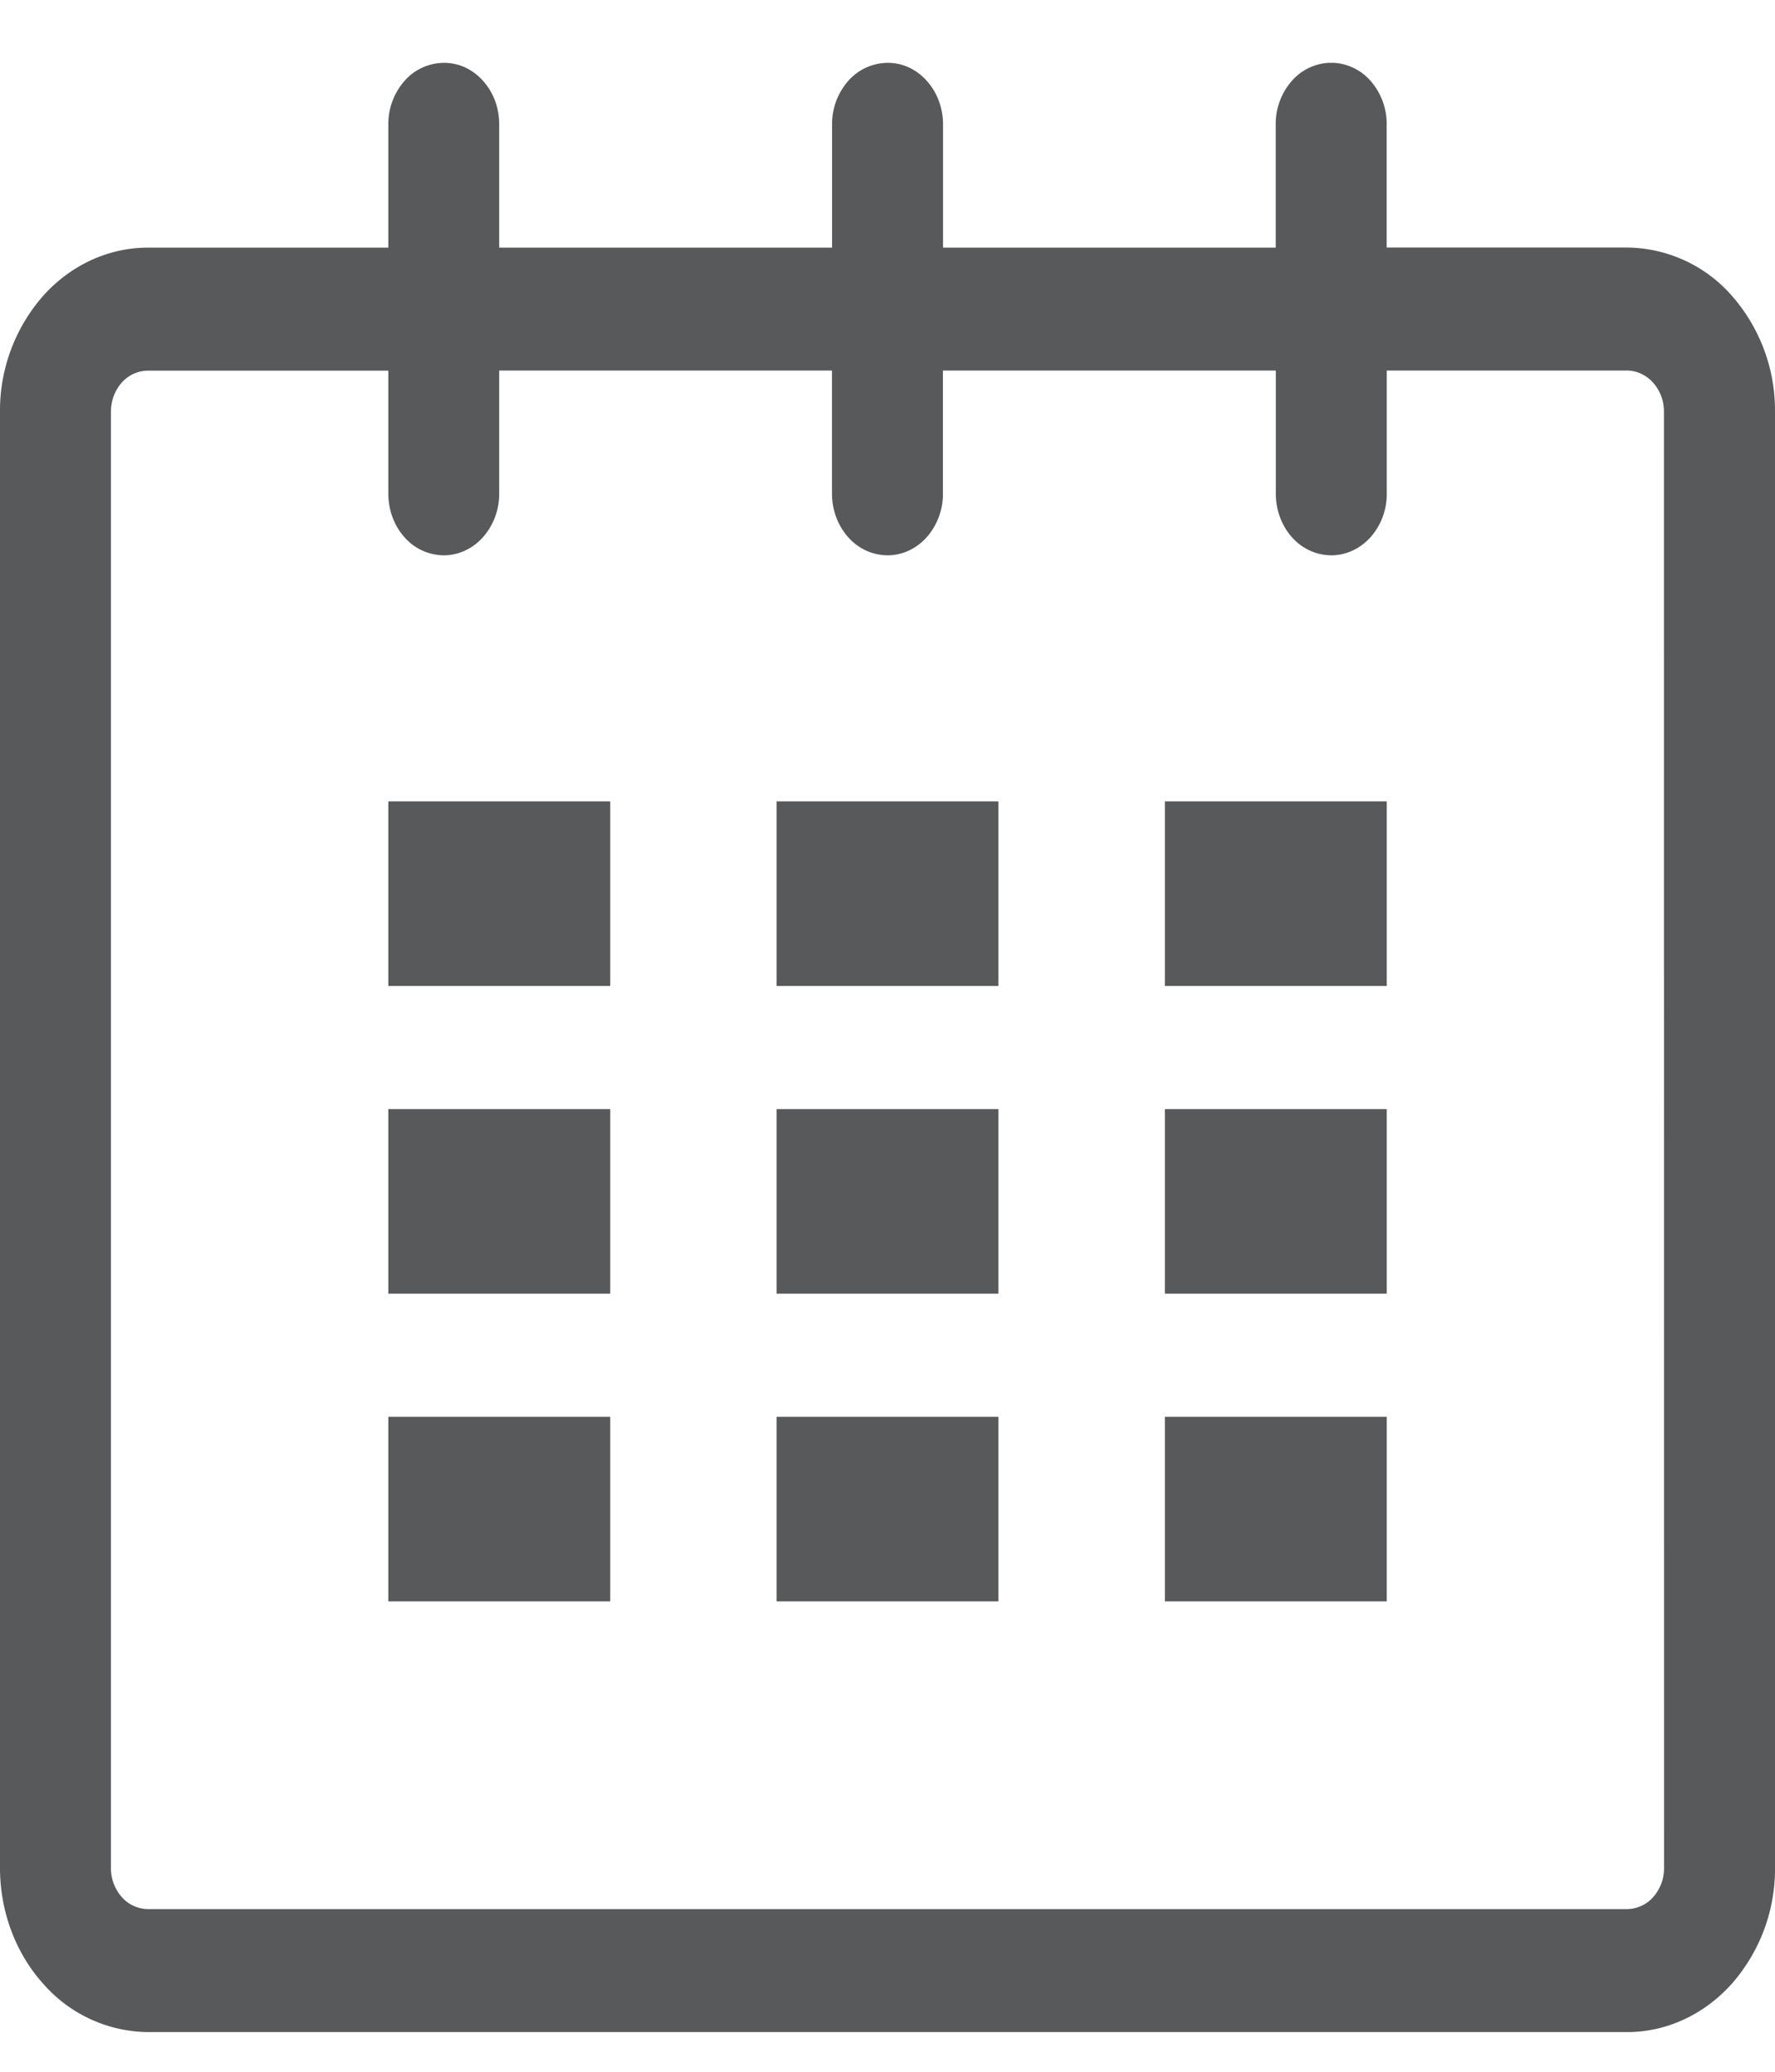 <svg width="18" height="21" fill="none" xmlns="http://www.w3.org/2000/svg"><g clip-path="url(#a)" fill="#58595B"><path d="M16.5 2.509h-2.438V1.26a.66.66 0 0 0-.164-.441.536.536 0 0 0-.398-.183.536.536 0 0 0-.398.182.66.66 0 0 0-.165.441V2.51H9.563V1.26a.683.683 0 0 0-.043-.239.632.632 0 0 0-.122-.202.563.563 0 0 0-.182-.136A.515.515 0 0 0 9 .637a.536.536 0 0 0-.397.182.66.66 0 0 0-.165.441V2.51H5.062V1.26a.683.683 0 0 0-.042-.239.632.632 0 0 0-.122-.202.563.563 0 0 0-.182-.136A.515.515 0 0 0 4.5.637a.536.536 0 0 0-.397.182.66.66 0 0 0-.165.441V2.51H1.5c-.398 0-.78.175-1.06.486A1.76 1.76 0 0 0 0 4.171v14.763c0 .441.158.864.44 1.176a1.43 1.43 0 0 0 1.06.488h15c.398 0 .78-.176 1.06-.488a1.76 1.76 0 0 0 .44-1.176V4.171a1.76 1.76 0 0 0-.44-1.176 1.43 1.43 0 0 0-1.06-.486zm.375 16.426a.44.44 0 0 1-.11.294.357.357 0 0 1-.264.122H1.5a.357.357 0 0 1-.265-.122.44.44 0 0 1-.11-.294V4.172c0-.11.04-.216.11-.294a.357.357 0 0 1 .265-.121h2.438v1.247c0 .166.059.325.164.442a.536.536 0 0 0 .398.183c.149 0 .292-.066.397-.183a.66.66 0 0 0 .165-.44v-1.25h3.375v1.248c0 .166.06.325.165.442A.536.536 0 0 0 9 5.629c.149 0 .292-.066.397-.183a.66.66 0 0 0 .165-.44v-1.25h3.376v1.248c0 .166.059.325.164.442a.536.536 0 0 0 .398.183c.149 0 .292-.066.398-.183a.66.66 0 0 0 .165-.44v-1.25H16.5c.1.001.194.045.264.123a.44.44 0 0 1 .11.293l.001 14.763z"/><path d="M3.938 8.123h2.25v1.871h-2.25V8.123zm0 3.119h2.25v1.871h-2.25v-1.871zm0 3.119h2.25v1.871h-2.25v-1.871zm3.937 0h2.25v1.871h-2.25v-1.871zm0-3.119h2.25v1.871h-2.25v-1.871zm0-3.119h2.25v1.871h-2.25V8.123zm3.938 6.238h2.25v1.871h-2.25v-1.871zm0-3.119h2.25v1.871h-2.25v-1.871zm0-3.119h2.25v1.871h-2.25V8.123z"/></g><defs><clipPath id="a"><path fill="#fff" transform="translate(0 .637)" d="M0 0h18v19.961H0z"/></clipPath></defs></svg>